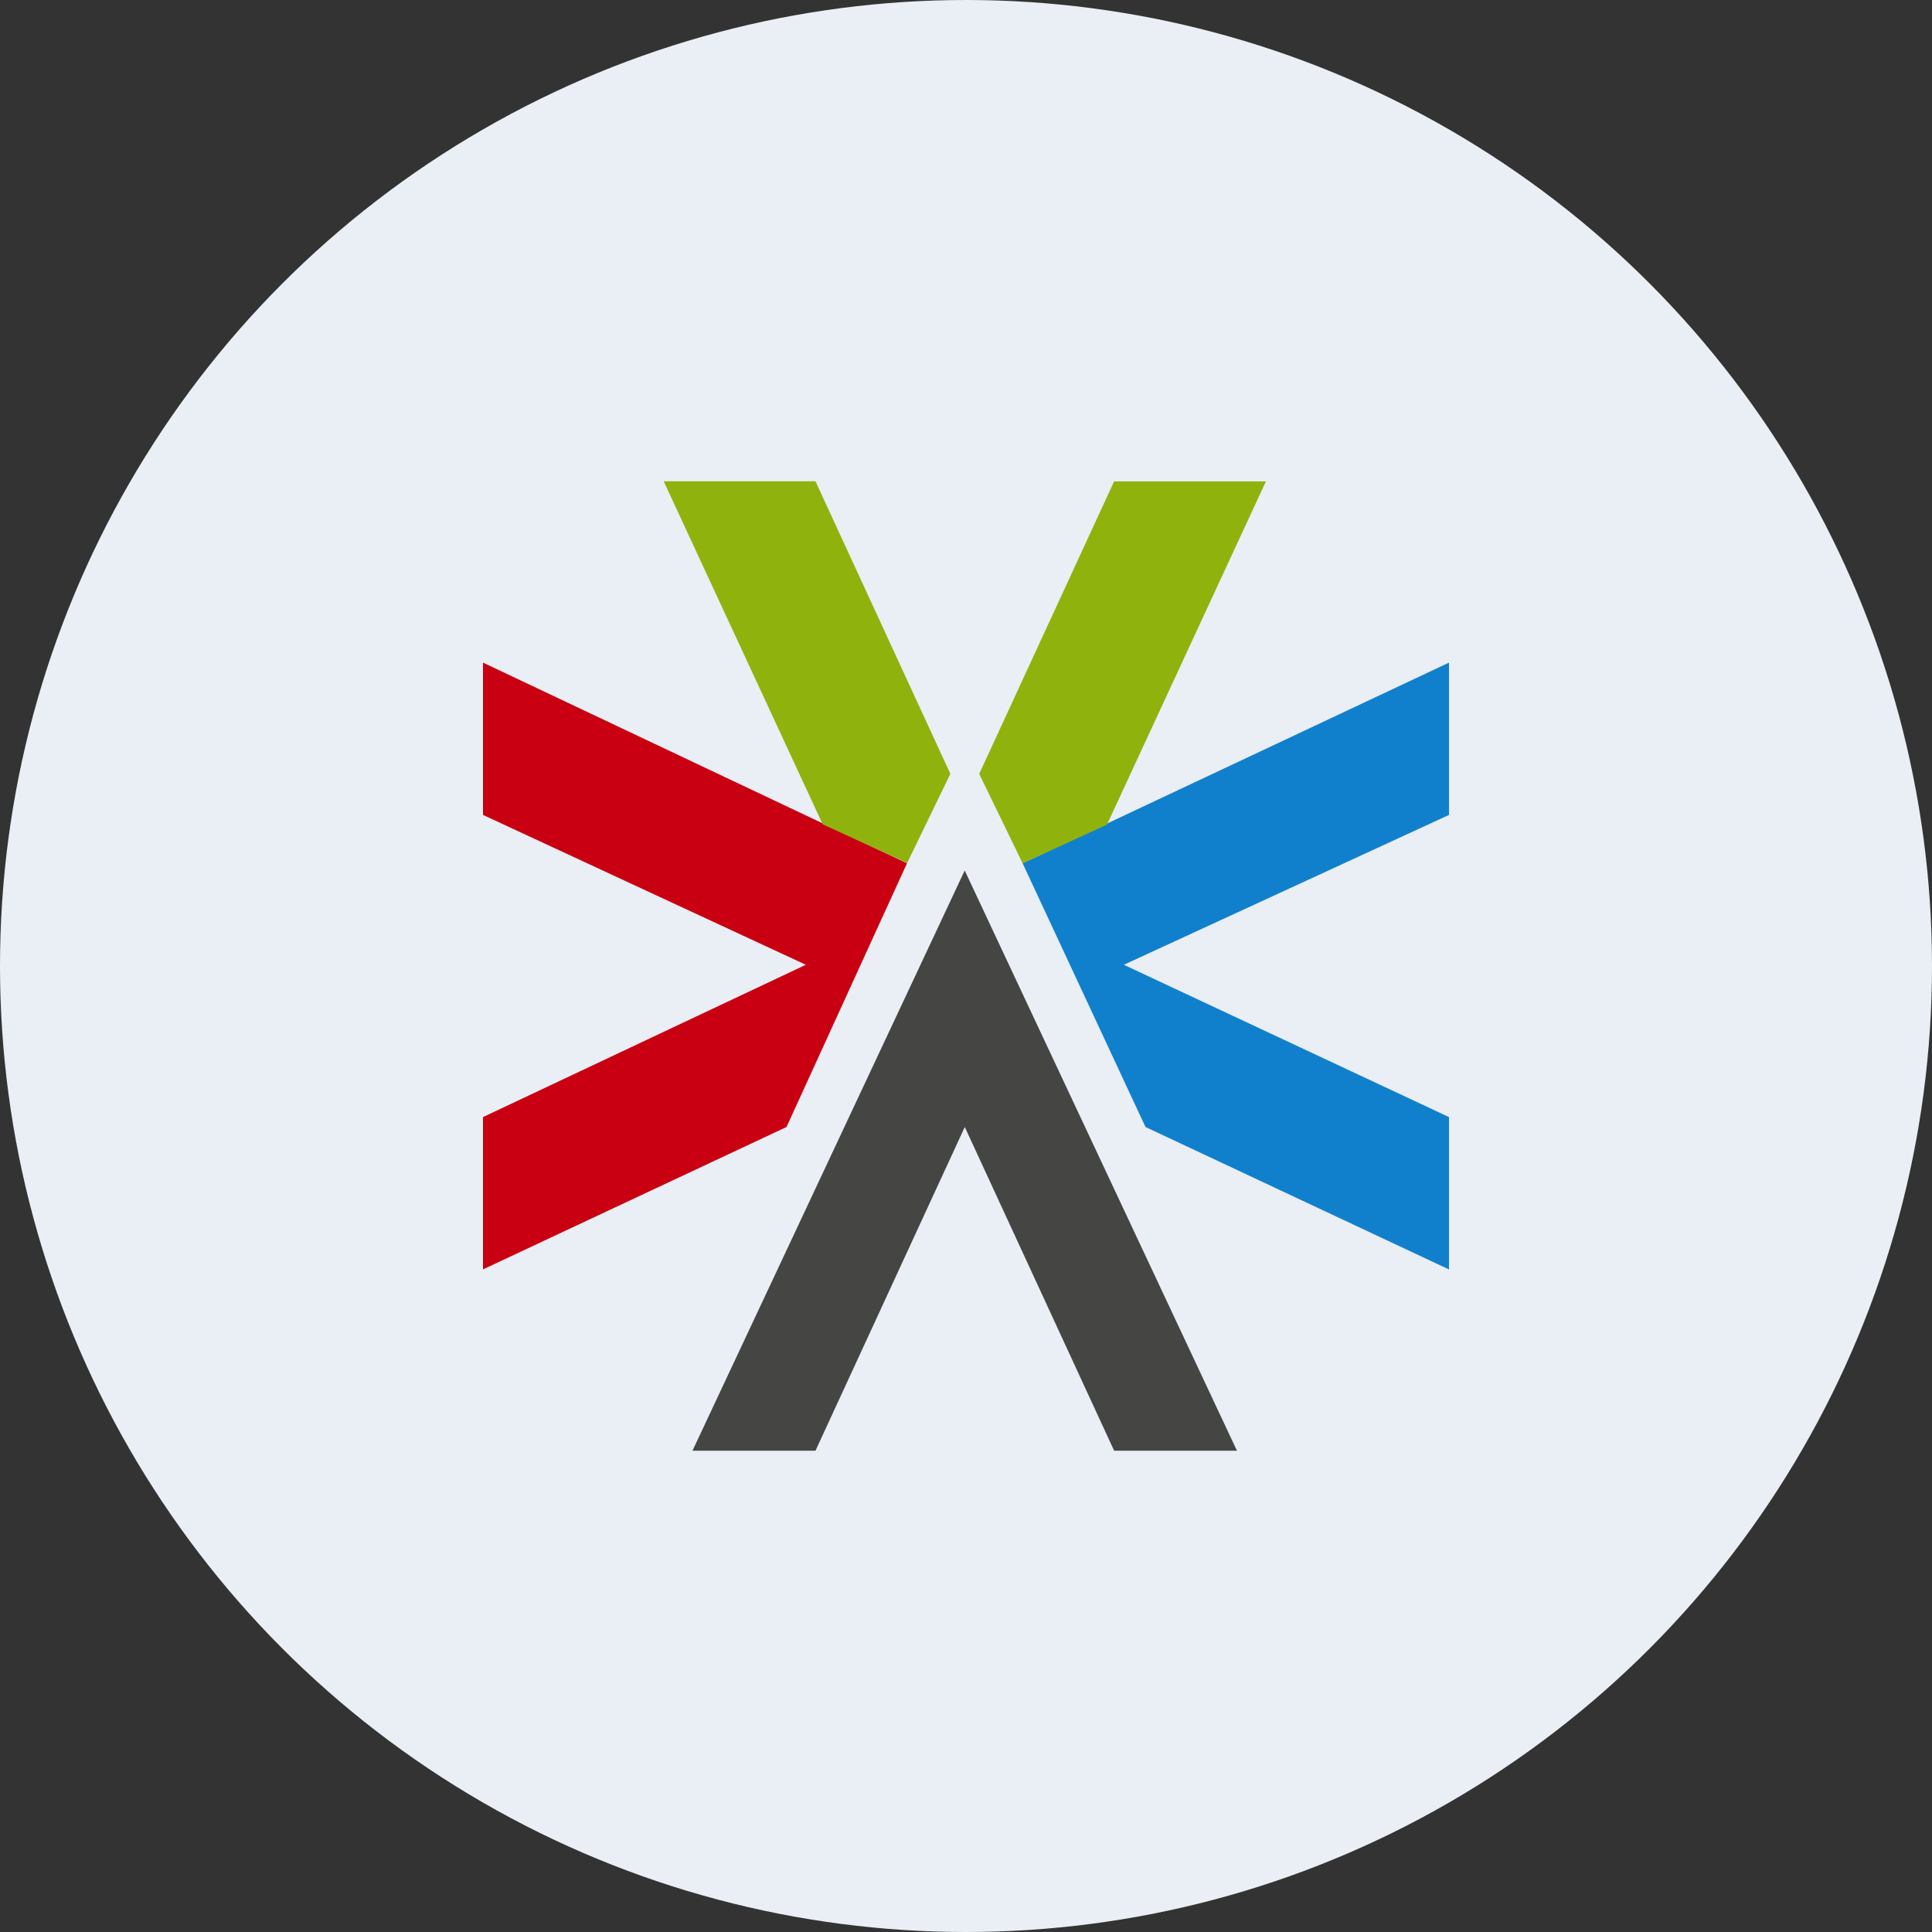 <?xml version='1.0' encoding='utf-8'?>
<svg xmlns="http://www.w3.org/2000/svg" id="Layer_1" data-name="Layer 1" viewBox="0 0 300 300" width="300" height="300"><rect x="0" y="0" width="300" height="300" fill="#333333" stroke="none"/><defs><clipPath id="bz_circular_clip"><circle cx="150.0" cy="150.0" r="150.0" /></clipPath></defs><g clip-path="url(#bz_circular_clip)"><rect x="-1.5" y="-1.5" width="303" height="303" fill="#eaeef5" /><path d="M225,102.89l-66.21,31.16L177.87,175,225,197.12V173.46l-50.49-23.65L225,126.54V102.88Z" fill="#1180cc" /><path d="M140.84,134.05,75,102.89v23.65l50.13,23.27L75,173.46v23.65L122.13,175Z" fill="#c90011" /><path d="M158.79,134.05l13.1-6,24.68-53.3H173l-20.95,45.42Z" fill="#90b20d" /><path d="M140.84,134.05l6.73-13.89L126.63,74.74H103.06L127.75,128l13.09,6Z" fill="#90b20d" /><path d="M107.54,225.26h19.09L149.81,175,173,225.26h19.07l-42.27-90.09-42.27,90.09Z" fill="#454544" /></g></svg>